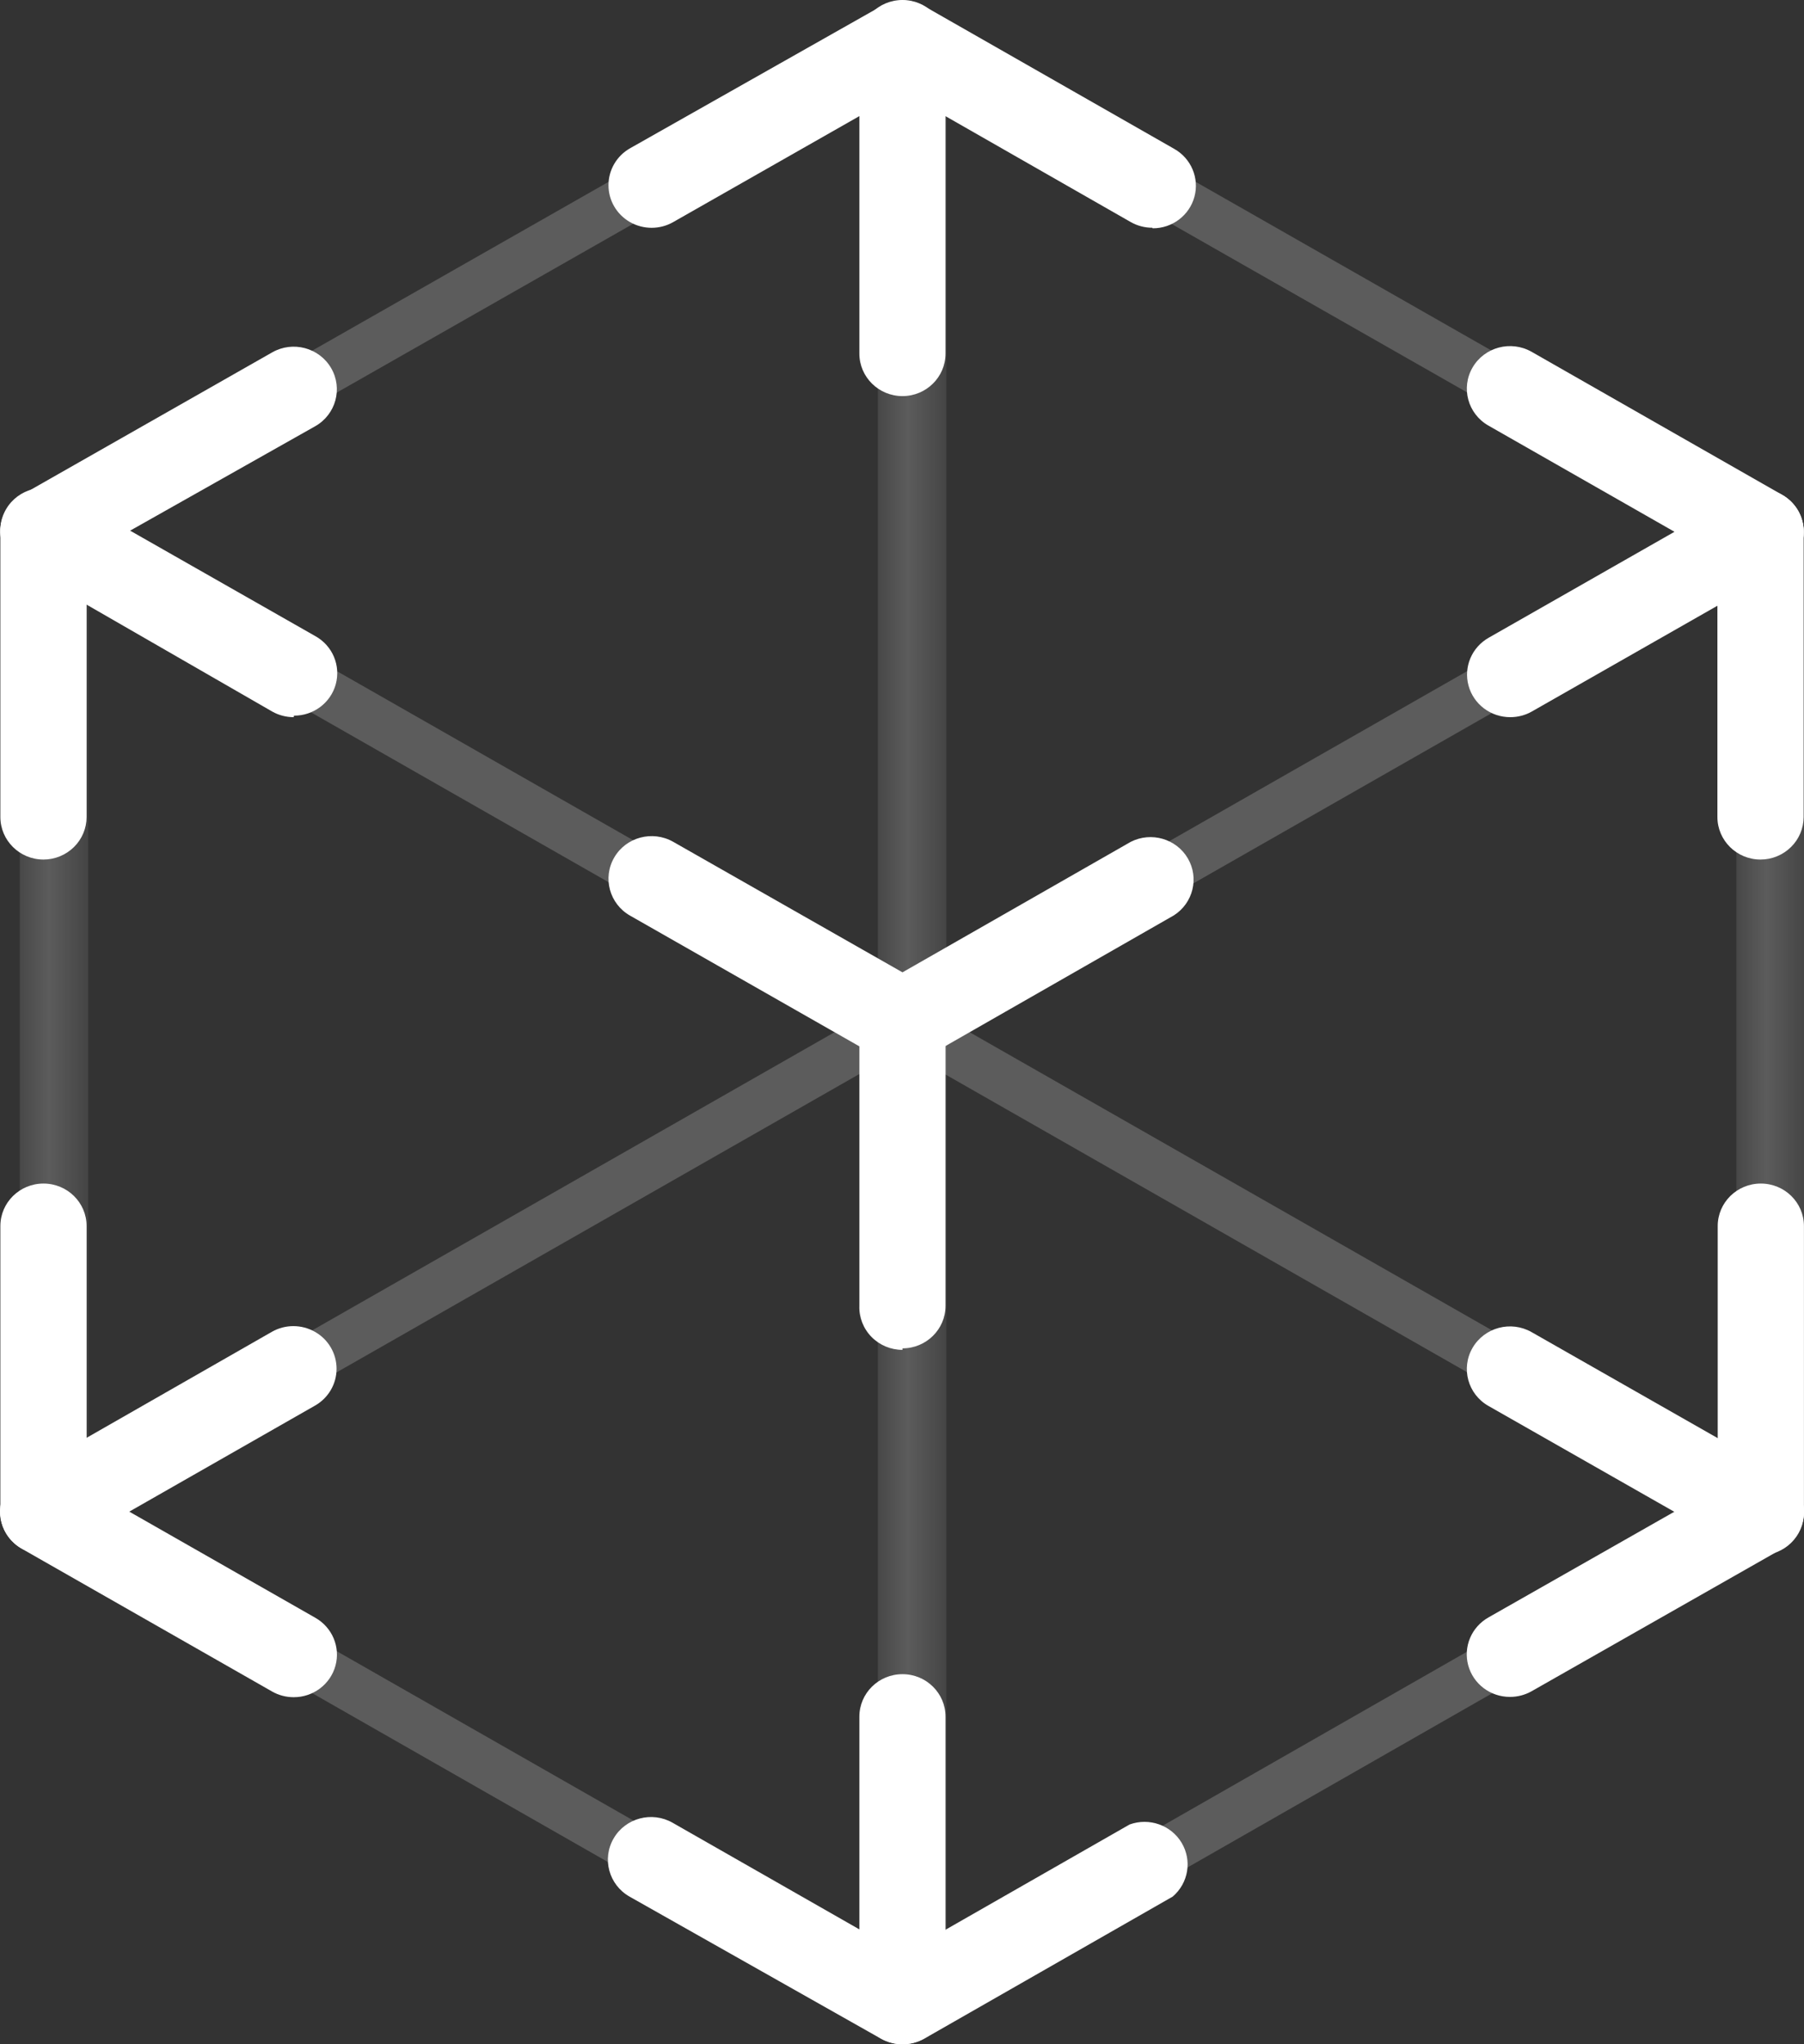 <?xml version="1.0" encoding="UTF-8"?>
<svg width="30px" height="34px" viewBox="0 0 30 34" version="1.1" xmlns="http://www.w3.org/2000/svg" xmlns:xlink="http://www.w3.org/1999/xlink">
    <rect x="0" y="0" width="30" height="34" fill="#333333" stroke="none"/>
    <!-- Generator: Sketch 61.2 (89653) - https://sketch.com -->
    <title>Group</title>
    <desc>Created with Sketch.</desc>
    <defs>
        <rect id="path-1" x="0" y="0" width="15.106" height="8.946"></rect>
        <rect id="path-3" x="0" y="0" width="29.375" height="17.106"></rect>
        <rect id="path-5" x="0" y="0" width="15.086" height="8.946"></rect>
        <rect id="path-7" x="0" y="0" width="29.375" height="17.106"></rect>
        <rect id="path-9" x="0" y="0" width="15.106" height="8.965"></rect>
        <rect id="path-11" x="0" y="0" width="15.086" height="8.965"></rect>
        <rect id="path-13" x="0" y="0" width="1.138" height="17.106"></rect>
        <rect id="path-15" x="0" y="0" width="1.138" height="17.106"></rect>
        <rect id="path-17" x="0" y="0" width="1.138" height="33.356"></rect>
    </defs>
    <g id="Page-1" stroke="none" stroke-width="1" fill="none" fill-rule="evenodd">
        <g id="AR-Ready" transform="translate(-126, -745)">
            <g id="Group-2" transform="translate(21, 732)">
                <g id="Group-3" transform="translate(105, 13)">
                    <g id="ARKit_Glyph">
                        <g id="Group">
                            <path d="M19.163,3.788 C19.038,3.788 18.914,3.756 18.805,3.694 L15.008,1.523 L11.195,3.694 C10.973,3.821 10.699,3.82 10.477,3.694 C10.255,3.567 10.118,3.333 10.119,3.079 C10.119,2.826 10.256,2.592 10.478,2.466 L14.654,0.103 C14.876,-0.024 15.149,-0.024 15.371,0.103 L19.527,2.476 C19.809,2.635 19.947,2.963 19.863,3.273 C19.779,3.583 19.494,3.799 19.168,3.797" id="Path" fill="#ffffff" fill-rule="nonzero"></path>
                            <path d="M15.008,22.451 C14.813,22.451 14.627,22.373 14.492,22.235 C14.357,22.097 14.284,21.91 14.291,21.719 L14.291,16.993 C14.291,16.602 14.612,16.285 15.008,16.285 C15.403,16.285 15.724,16.602 15.724,16.993 L15.724,21.719 C15.724,22.109 15.403,22.426 15.008,22.426" id="Path" fill="#ffffff" fill-rule="nonzero"></path>
                            <path d="M0.723,14.296 C0.327,14.296 0.006,13.979 0.006,13.588 L0.006,8.843 C0.006,8.452 0.327,8.135 0.723,8.135 C1.119,8.135 1.44,8.452 1.44,8.843 L1.44,13.588 C1.44,13.776 1.364,13.956 1.23,14.088 C1.095,14.221 0.913,14.296 0.723,14.296" id="Path" fill="#ffffff" fill-rule="nonzero"></path>
                            <path d="M29.277,14.296 C28.881,14.296 28.56,13.979 28.56,13.588 L28.56,8.843 C28.56,8.452 28.881,8.135 29.277,8.135 C29.673,8.135 29.994,8.452 29.994,8.843 L29.994,13.588 C29.994,13.776 29.918,13.956 29.784,14.088 C29.649,14.221 29.467,14.296 29.277,14.296" id="Path" fill="#ffffff" fill-rule="nonzero"></path>
                            <path d="M29.282,25.85 C28.892,25.85 28.573,25.542 28.565,25.157 L28.565,20.392 C28.565,20.001 28.886,19.685 29.282,19.685 L29.282,19.685 C29.678,19.685 29.999,20.001 29.999,20.392 L29.999,25.157 C29.999,25.548 29.678,25.865 29.282,25.865 L29.282,25.85 Z" id="Path" fill="#ffffff" fill-rule="nonzero"></path>
                            <path d="M0.723,25.85 C0.333,25.85 0.014,25.542 0.006,25.157 L0.006,20.392 C0.006,20.001 0.327,19.685 0.723,19.685 C1.119,19.685 1.44,20.001 1.44,20.392 L1.44,25.157 C1.44,25.548 1.119,25.865 0.723,25.865" id="Path" fill="#ffffff" fill-rule="nonzero"></path>
                            <path d="M15.008,6.588 C14.612,6.588 14.291,6.271 14.291,5.88 L14.291,0.707 C14.291,0.317 14.612,0 15.008,0 C15.403,0 15.724,0.317 15.724,0.707 L15.724,5.88 C15.724,6.271 15.403,6.588 15.008,6.588" id="Path" fill="#ffffff" fill-rule="nonzero"></path>
                            <path d="M15.008,34 C14.612,34 14.291,33.683 14.291,33.293 L14.291,28.552 C14.291,28.161 14.612,27.845 15.008,27.845 C15.403,27.845 15.724,28.161 15.724,28.552 L15.724,33.297 C15.722,33.686 15.401,34 15.008,34" id="Path" fill="#ffffff" fill-rule="nonzero"></path>
                            <path d="M15.008,34 C14.882,34 14.758,33.968 14.649,33.907 L10.468,31.544 C10.125,31.348 10.007,30.915 10.205,30.576 C10.402,30.237 10.841,30.12 11.185,30.316 L15.013,32.502 L18.785,30.345 C19.11,30.227 19.474,30.355 19.65,30.649 C19.826,30.944 19.764,31.32 19.502,31.544 L15.371,33.907 C15.262,33.968 15.138,34.001 15.013,34" id="Path" fill="#ffffff" fill-rule="nonzero"></path>
                            <path d="M15.008,17.7 C14.882,17.7 14.758,17.668 14.649,17.607 L10.478,15.229 C10.135,15.034 10.017,14.6 10.215,14.261 C10.412,13.922 10.851,13.806 11.195,14.001 L15.008,16.172 L18.805,14.001 C19.145,13.829 19.562,13.95 19.753,14.276 C19.944,14.602 19.842,15.019 19.522,15.224 L15.366,17.602 C15.257,17.664 15.133,17.696 15.008,17.695" id="Path" fill="#ffffff" fill-rule="nonzero"></path>
                            <path d="M25.116,11.928 C24.791,11.929 24.505,11.714 24.421,11.403 C24.337,11.093 24.475,10.766 24.758,10.606 L28.919,8.233 C29.141,8.107 29.415,8.107 29.637,8.234 C29.859,8.361 29.995,8.595 29.995,8.848 C29.995,9.101 29.858,9.335 29.635,9.462 L25.474,11.834 C25.365,11.896 25.242,11.928 25.116,11.928" id="Path" fill="#ffffff" fill-rule="nonzero"></path>
                            <path d="M29.277,9.55 C29.151,9.551 29.028,9.519 28.919,9.457 L24.753,7.079 C24.409,6.884 24.291,6.45 24.489,6.111 C24.687,5.772 25.126,5.656 25.47,5.851 L29.635,8.229 C29.918,8.388 30.056,8.715 29.972,9.026 C29.888,9.336 29.602,9.551 29.277,9.55" id="Path" fill="#ffffff" fill-rule="nonzero"></path>
                            <path d="M4.884,11.928 C4.758,11.928 4.635,11.896 4.526,11.834 L0.365,9.437 C0.021,9.242 -0.097,8.808 0.101,8.469 C0.299,8.13 0.738,8.014 1.081,8.209 L5.247,10.582 C5.53,10.741 5.668,11.068 5.584,11.379 C5.5,11.689 5.214,11.904 4.889,11.903" id="Path" fill="#ffffff" fill-rule="nonzero"></path>
                            <path d="M0.723,9.55 C0.398,9.551 0.112,9.336 0.028,9.026 C-0.056,8.715 0.082,8.388 0.365,8.229 L4.526,5.861 C4.869,5.665 5.308,5.782 5.506,6.121 C5.704,6.46 5.586,6.894 5.242,7.089 L1.081,9.437 C0.972,9.498 0.849,9.531 0.723,9.53" id="Path" fill="#ffffff" fill-rule="nonzero"></path>
                            <path d="M25.111,28.223 C24.786,28.224 24.5,28.009 24.416,27.698 C24.332,27.388 24.47,27.061 24.753,26.901 L28.924,24.529 C29.146,24.402 29.42,24.402 29.642,24.529 C29.864,24.656 30,24.89 30,25.143 C30,25.396 29.863,25.63 29.64,25.757 L25.47,28.129 C25.36,28.191 25.237,28.223 25.111,28.223" id="Path" fill="#ffffff" fill-rule="nonzero"></path>
                            <path d="M29.277,25.85 C29.151,25.851 29.028,25.818 28.919,25.757 L24.753,23.384 C24.409,23.189 24.291,22.755 24.489,22.416 C24.687,22.077 25.126,21.96 25.47,22.156 L29.635,24.529 C29.918,24.688 30.056,25.015 29.972,25.326 C29.888,25.636 29.602,25.851 29.277,25.85" id="Path" fill="#ffffff" fill-rule="nonzero"></path>
                            <path d="M4.884,28.228 C4.758,28.228 4.635,28.196 4.526,28.134 L0.36,25.757 C0.016,25.561 -0.102,25.128 0.096,24.789 C0.294,24.45 0.733,24.333 1.076,24.529 L5.242,26.906 C5.525,27.066 5.663,27.393 5.579,27.703 C5.495,28.013 5.209,28.229 4.884,28.228" id="Path" fill="#ffffff" fill-rule="nonzero"></path>
                            <path d="M0.723,25.85 C0.398,25.851 0.112,25.636 0.028,25.326 C-0.056,25.015 0.082,24.688 0.365,24.529 L4.521,22.151 C4.743,22.024 5.017,22.025 5.239,22.152 C5.461,22.278 5.597,22.512 5.597,22.766 C5.597,23.019 5.46,23.253 5.237,23.379 L1.081,25.752 C0.972,25.813 0.849,25.846 0.723,25.845" id="Path" fill="#ffffff" fill-rule="nonzero"></path>
                            <g opacity="0.2" transform="translate(0.315, 0.3)" id="Clipped">
                                <g>
                                    <mask id="mask-2" fill="white">
                                        <use xlink:href="#path-1"></use>
                                    </mask>
                                    <g id="Rectangle"></g>
                                    <path d="M0.408,8.946 C0.223,8.946 0.062,8.823 0.014,8.647 C-0.034,8.471 0.044,8.285 0.204,8.194 L14.493,0.054 C14.688,-0.053 14.934,0.015 15.045,0.205 C15.156,0.395 15.092,0.638 14.902,0.752 L0.612,8.892 C0.55,8.927 0.48,8.946 0.408,8.946" id="Path" fill="#ffffff" fill-rule="nonzero" mask="url(#mask-2)"></path>
                                </g>
                            </g>
                            <g opacity="0.2" transform="translate(0.315, 8.44)" id="Clipped">
                                <g>
                                    <mask id="mask-4" fill="white">
                                        <use xlink:href="#path-3"></use>
                                    </mask>
                                    <g id="Rectangle"></g>
                                    <path d="M0.408,17.106 C0.223,17.106 0.062,16.983 0.014,16.807 C-0.034,16.631 0.044,16.445 0.204,16.354 L28.758,0.054 C28.953,-0.053 29.198,0.015 29.309,0.205 C29.421,0.395 29.357,0.638 29.166,0.752 L0.612,17.052 C0.55,17.087 0.48,17.106 0.408,17.106" id="Path" fill="#ffffff" fill-rule="nonzero" mask="url(#mask-4)"></path>
                                </g>
                            </g>
                            <g opacity="0.2" transform="translate(14.599, 0.3)" id="Clipped">
                                <g>
                                    <mask id="mask-6" fill="white">
                                        <use xlink:href="#path-5"></use>
                                    </mask>
                                    <g id="Rectangle"></g>
                                    <path d="M14.678,8.946 C14.606,8.946 14.536,8.927 14.474,8.892 L0.204,0.757 C0.013,0.643 -0.051,0.4 0.061,0.21 C0.172,0.019 0.417,-0.048 0.612,0.059 L14.882,8.199 C15.042,8.29 15.12,8.476 15.072,8.652 C15.024,8.828 14.862,8.951 14.678,8.951" id="Path" fill="#ffffff" fill-rule="nonzero" mask="url(#mask-6)"></path>
                                </g>
                            </g>
                            <g opacity="0.2" transform="translate(0.315, 8.44)" id="Clipped">
                                <g>
                                    <mask id="mask-8" fill="white">
                                        <use xlink:href="#path-7"></use>
                                    </mask>
                                    <g id="Rectangle"></g>
                                    <path d="M28.962,17.106 C28.89,17.106 28.82,17.087 28.758,17.052 L0.204,0.752 C0.013,0.638 -0.051,0.395 0.061,0.205 C0.172,0.015 0.417,-0.053 0.612,0.054 L29.171,16.354 C29.331,16.445 29.409,16.631 29.361,16.807 C29.313,16.983 29.152,17.106 28.967,17.106" id="Path" fill="#ffffff" fill-rule="nonzero" mask="url(#mask-8)"></path>
                                </g>
                            </g>
                            <g opacity="0.2" transform="translate(0.315, 24.74)" id="Clipped">
                                <g>
                                    <mask id="mask-10" fill="white">
                                        <use xlink:href="#path-9"></use>
                                    </mask>
                                    <g id="Rectangle"></g>
                                    <path d="M14.693,8.965 C14.621,8.965 14.551,8.947 14.489,8.911 L0.204,0.752 C0.013,0.638 -0.051,0.395 0.061,0.205 C0.172,0.015 0.417,-0.053 0.612,0.054 L14.902,8.214 C15.062,8.305 15.139,8.491 15.092,8.667 C15.044,8.843 14.882,8.965 14.698,8.965" id="Path" fill="#ffffff" fill-rule="nonzero" mask="url(#mask-10)"></path>
                                </g>
                            </g>
                            <g opacity="0.2" transform="translate(14.599, 24.735)" id="Clipped">
                                <g>
                                    <mask id="mask-12" fill="white">
                                        <use xlink:href="#path-11"></use>
                                    </mask>
                                    <g id="Rectangle"></g>
                                    <path d="M0.413,8.97 C0.228,8.97 0.067,8.848 0.019,8.672 C-0.029,8.496 0.049,8.31 0.209,8.219 L14.479,0.059 C14.673,-0.048 14.919,0.019 15.03,0.21 C15.141,0.4 15.078,0.643 14.887,0.757 L0.617,8.916 C0.555,8.952 0.485,8.97 0.413,8.97" id="Path" fill="#ffffff" fill-rule="nonzero" mask="url(#mask-12)"></path>
                                </g>
                            </g>
                            <g opacity="0.2" transform="translate(0.315, 8.44)" id="Clipped">
                                <g>
                                    <mask id="mask-14" fill="white">
                                        <use xlink:href="#path-13"></use>
                                    </mask>
                                    <g id="Rectangle"></g>
                                    <path d="M0.569,17.106 C0.268,17.101 0.025,16.93 0.014,16.718 L0.014,0.403 C0.014,0.18 0.269,0 0.583,0 C0.897,0 1.152,0.18 1.152,0.403 L1.152,16.718 C1.152,16.94 0.897,17.12 0.583,17.12" id="Path" fill="#ffffff" fill-rule="nonzero" mask="url(#mask-14)"></path>
                                </g>
                            </g>
                            <g opacity="0.2" transform="translate(28.869, 8.44)" id="Clipped">
                                <g>
                                    <mask id="mask-16" fill="white">
                                        <use xlink:href="#path-15"></use>
                                    </mask>
                                    <g id="Rectangle"></g>
                                    <path d="M0.572,17.106 C0.26,17.106 0.007,16.925 0.007,16.703 L0.007,0.403 C0.007,0.259 0.115,0.126 0.29,0.054 C0.465,-0.018 0.68,-0.018 0.855,0.054 C1.03,0.126 1.138,0.259 1.138,0.403 L1.138,16.718 C1.138,16.94 0.885,17.12 0.572,17.12" id="Path" fill="#ffffff" fill-rule="nonzero" mask="url(#mask-16)"></path>
                                </g>
                            </g>
                            <g opacity="0.2" transform="translate(14.599, 0.3)" id="Clipped">
                                <g>
                                    <mask id="mask-18" fill="white">
                                        <use xlink:href="#path-17"></use>
                                    </mask>
                                    <g id="Rectangle"></g>
                                    <path d="M0.569,33.356 C0.255,33.356 0,33.176 0,32.954 L0,0.408 C0,0.185 0.255,0.005 0.569,0.005 C0.883,0.005 1.138,0.185 1.138,0.408 L1.138,32.954 C1.138,33.176 0.883,33.356 0.569,33.356" id="Path" fill="#ffffff" fill-rule="nonzero" mask="url(#mask-18)"></path>
                                </g>
                            </g>
                        </g>
                    </g>
                </g>
            </g>
        </g>
    </g>
</svg>